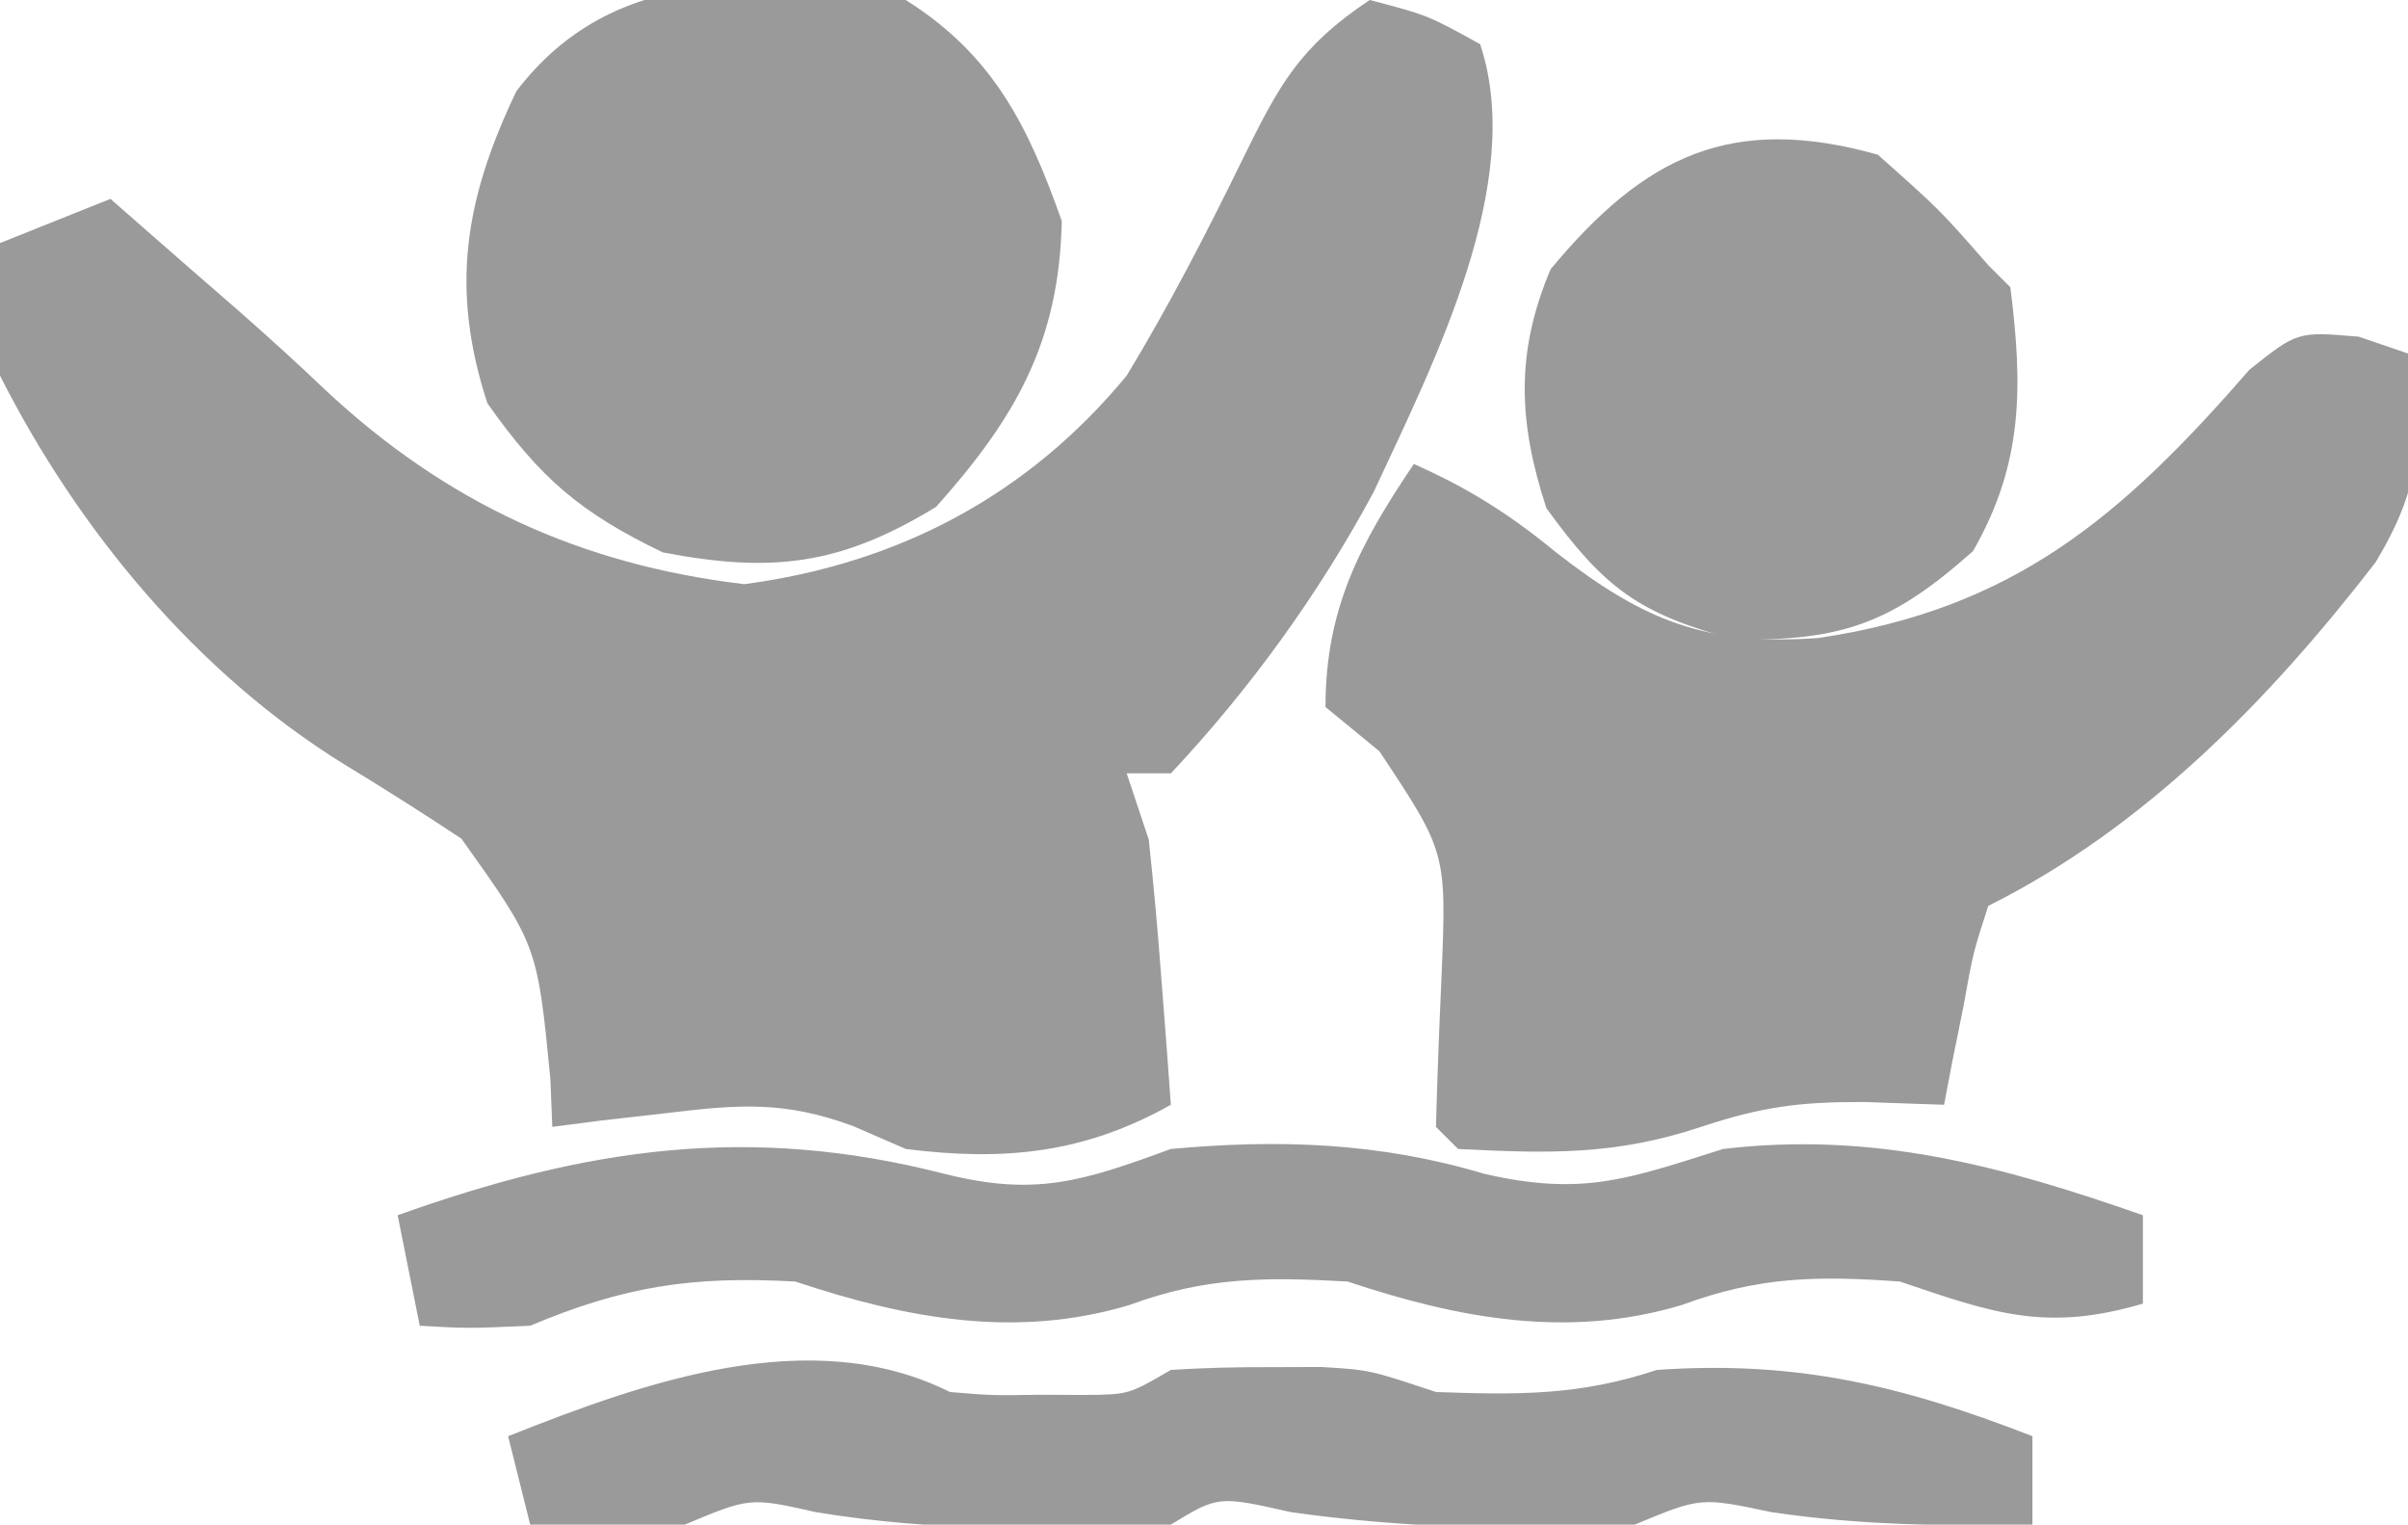 <svg xmlns="http://www.w3.org/2000/svg" width="109" height="69"><path d="M0 0 C2.625 0.688 2.625 0.688 5 2 C7.086 8.257 2.894 16.425 0.188 22.25 C-2.281 26.853 -5.425 31.196 -9 35 C-9.66 35 -10.32 35 -11 35 C-10.67 35.99 -10.34 36.98 -10 38 C-9.777 40.059 -9.593 42.122 -9.438 44.188 C-9.354 45.274 -9.27 46.361 -9.184 47.48 C-9.123 48.312 -9.062 49.143 -9 50 C-12.93 52.206 -16.558 52.562 -21 52 C-21.789 51.657 -22.578 51.314 -23.391 50.961 C-26.494 49.818 -28.549 49.982 -31.812 50.375 C-32.788 50.486 -33.764 50.597 -34.77 50.711 C-35.874 50.854 -35.874 50.854 -37 51 C-37.028 50.287 -37.057 49.574 -37.086 48.84 C-37.676 42.777 -37.676 42.777 -41.113 37.957 C-42.853 36.803 -44.618 35.685 -46.402 34.602 C-53.084 30.482 -58.471 23.982 -62 17 C-62.375 13.438 -62.375 13.438 -62 11 C-60.35 10.34 -58.7 9.68 -57 9 C-56.504 9.436 -56.007 9.871 -55.496 10.32 C-54.07 11.571 -52.64 12.816 -51.207 14.059 C-49.87 15.235 -48.549 16.43 -47.262 17.66 C-41.807 22.75 -35.739 25.556 -28.312 26.438 C-21.329 25.515 -15.471 22.415 -11 17 C-9.076 13.827 -7.38 10.54 -5.752 7.206 C-4.095 3.84 -3.19 2.126 0 0 Z " fill="#9A9A9A" transform="translate(62,0)"></path><path d="M0 0 C0.736 0.251 1.472 0.503 2.23 0.762 C2.915 4.695 2.846 6.734 0.766 10.207 C-4.025 16.411 -9.678 22.216 -16.77 25.762 C-17.457 27.88 -17.457 27.88 -17.895 30.324 C-18.062 31.151 -18.23 31.977 -18.402 32.828 C-18.524 33.466 -18.645 34.104 -18.77 34.762 C-19.966 34.72 -21.162 34.679 -22.395 34.637 C-25.253 34.627 -27.004 34.84 -29.77 35.762 C-33.656 37.057 -36.683 36.969 -40.77 36.762 C-41.1 36.432 -41.43 36.102 -41.77 35.762 C-41.711 33.511 -41.622 31.261 -41.52 29.012 C-41.287 23.341 -41.287 23.341 -44.332 18.762 C-45.136 18.102 -45.941 17.442 -46.77 16.762 C-46.77 12.325 -45.223 9.389 -42.77 5.762 C-40.291 6.863 -38.445 8.028 -36.332 9.762 C-32.333 12.883 -29.509 13.992 -24.457 13.637 C-15.606 12.32 -10.736 8.151 -4.945 1.492 C-2.77 -0.238 -2.77 -0.238 0 0 Z " fill="#9A9A9A" transform="translate(106.77,15.238)"></path><path d="M0 0 C3.953 2.49 5.536 5.689 7.062 10 C6.948 15.473 4.975 18.909 1.375 22.938 C-2.951 25.581 -6.055 25.948 -11 25 C-14.744 23.197 -16.553 21.634 -18.938 18.25 C-20.636 13.055 -19.963 9.013 -17.625 4.125 C-13.226 -1.627 -6.613 -1.063 0 0 Z " fill="#9A9A9A" transform="translate(41,0)"></path><path d="M0 0 C4.11 1.033 6.244 0.347 10.25 -1.125 C15.163 -1.574 19.703 -1.416 24.438 0 C28.896 1.023 30.948 0.234 35.25 -1.125 C42.047 -1.927 47.864 -0.365 54.25 1.875 C54.25 3.195 54.25 4.515 54.25 5.875 C49.866 7.164 47.495 6.318 43.25 4.875 C39.529 4.609 36.884 4.641 33.375 5.938 C28.233 7.48 23.283 6.553 18.25 4.875 C14.588 4.668 11.833 4.659 8.375 5.938 C3.233 7.48 -1.717 6.553 -6.75 4.875 C-11.41 4.616 -14.493 5.083 -18.75 6.875 C-21.562 7 -21.562 7 -23.75 6.875 C-24.08 5.225 -24.41 3.575 -24.75 1.875 C-16.226 -1.172 -8.848 -2.267 0 0 Z " fill="#9A9A9A" transform="translate(42.75,53.125)"></path><path d="M0 0 C2.812 2.5 2.812 2.5 5 5 C5.33 5.33 5.66 5.66 6 6 C6.566 10.491 6.592 13.969 4.312 17.938 C0.669 21.187 -1.597 22.025 -6.5 21.938 C-10.81 20.783 -12.388 19.61 -15 16 C-16.262 12.145 -16.42 8.994 -14.812 5.188 C-10.541 0.033 -6.611 -1.851 0 0 Z " fill="#9A9A9A" transform="translate(85,7)"></path><path d="M0 0 C1.915 0.159 1.915 0.159 4 0.125 C4.701 0.128 5.402 0.13 6.125 0.133 C8.092 0.114 8.092 0.114 10 -1 C11.477 -1.095 12.958 -1.13 14.438 -1.125 C15.611 -1.129 15.611 -1.129 16.809 -1.133 C19 -1 19 -1 22 0 C25.684 0.132 28.491 0.17 32 -1 C38.331 -1.437 43.11 -0.291 49 2 C49 3.32 49 4.64 49 6 C44.926 6.071 41.227 6.033 37.188 5.438 C33.987 4.759 33.987 4.759 31 6 C25.789 6.286 20.606 6.166 15.438 5.438 C12.147 4.695 12.147 4.695 10 6 C4.647 6.276 -0.764 6.313 -6.062 5.438 C-9.052 4.766 -9.052 4.766 -12 6 C-14.333 6.04 -16.667 6.044 -19 6 C-19.33 4.68 -19.66 3.36 -20 2 C-13.878 -0.431 -6.316 -3.158 0 0 Z " fill="#9A9A9A" transform="translate(43,63)"></path></svg>